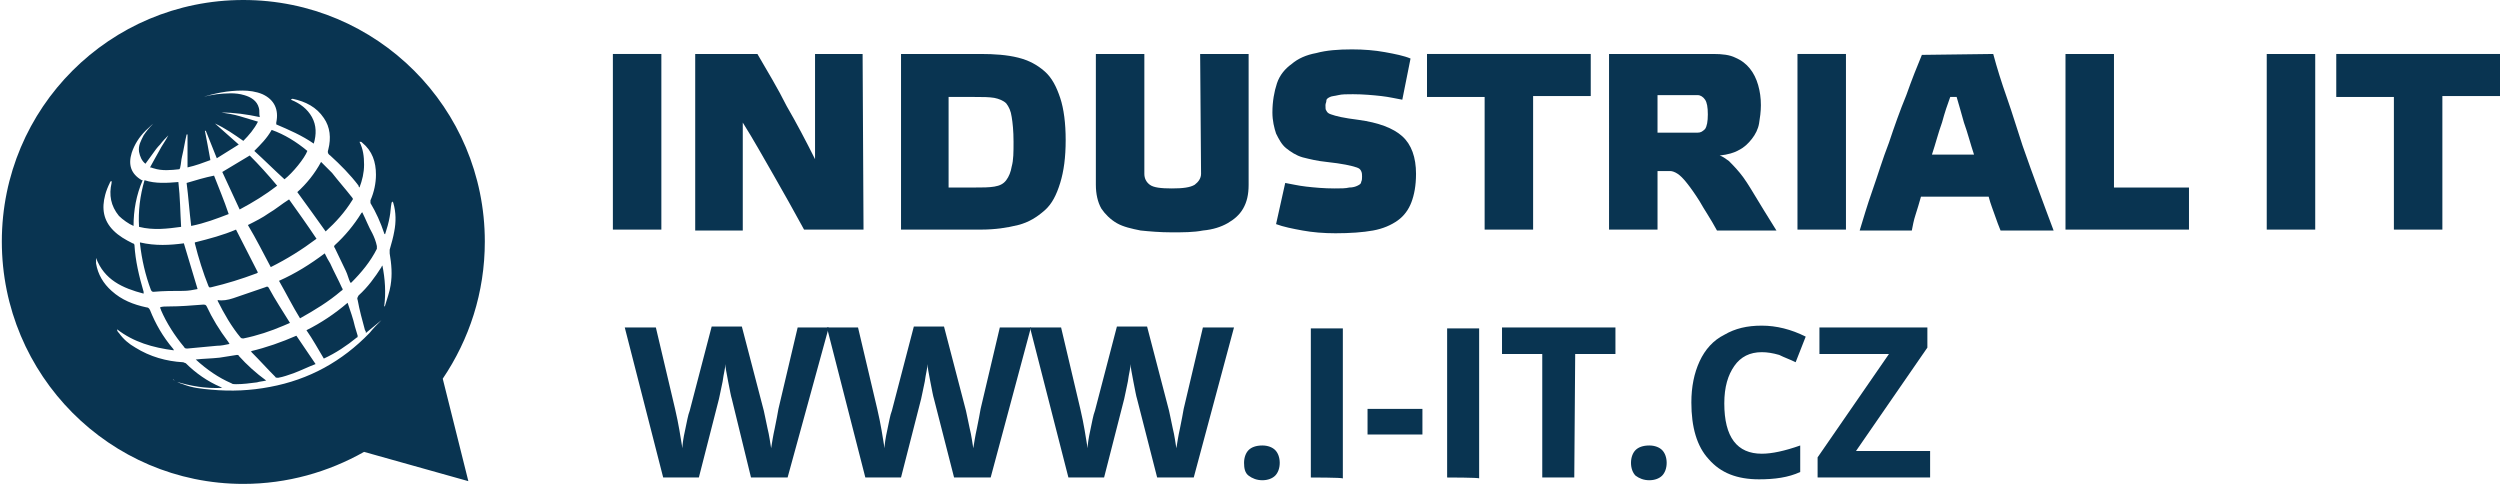 <?xml version="1.0" encoding="utf-8"?>
<!-- Generator: Adobe Illustrator 24.1.2, SVG Export Plug-In . SVG Version: 6.00 Build 0)  -->
<svg version="1.1" id="Vrstva_1" xmlns="http://www.w3.org/2000/svg" xmlns:xlink="http://www.w3.org/1999/xlink" x="0px" y="0px"
	 viewBox="0 0 273.3 52.9" style="enable-background:new 0 0 273.3 52.9;" xml:space="preserve">
<style type="text/css">
	.st0{fill:#093451;}
</style>
<path class="st0" d="M72.3,5.9v19.2H67V5.9H72.3z"/>
<path class="st0" d="M94.4,25.1h-6.5c-1.1-2-2.2-4-3.3-5.9c-1.1-1.9-2.2-3.9-3.4-5.8v11.8H76V5.9h6.8c1.1,1.9,2.2,3.7,3.2,5.7
	c1.1,1.9,2.1,3.8,3.1,5.8V5.9h5.2L94.4,25.1L94.4,25.1z"/>
<path class="st0" d="M107.2,5.9c1.5,0,2.9,0.1,4.1,0.4c1.2,0.3,2.1,0.8,2.9,1.5c0.8,0.7,1.3,1.7,1.7,2.9c0.4,1.2,0.6,2.8,0.6,4.6
	c0,1.9-0.2,3.4-0.6,4.7c-0.4,1.3-0.9,2.3-1.7,3c-0.8,0.7-1.7,1.3-2.9,1.6c-1.2,0.3-2.5,0.5-4.1,0.5h-8.7V5.9H107.2z M110.8,15.5
	c0-1.2-0.1-2.1-0.2-2.7c-0.1-0.7-0.3-1.1-0.6-1.5c-0.3-0.3-0.8-0.5-1.3-0.6c-0.6-0.1-1.3-0.1-2.2-0.1h-2.8v9.9h2.8
	c0.9,0,1.6,0,2.2-0.1c0.6-0.1,1-0.3,1.3-0.7c0.3-0.4,0.5-0.9,0.6-1.5C110.8,17.5,110.8,16.6,110.8,15.5z"/>
<path class="st0" d="M131.2,5.9h5.3v14.3c0,1.1-0.2,1.9-0.6,2.6c-0.4,0.7-1,1.2-1.7,1.6c-0.7,0.4-1.6,0.7-2.7,0.8
	c-1,0.2-2.2,0.2-3.4,0.2c-1.3,0-2.4-0.1-3.4-0.2c-1-0.2-1.9-0.4-2.6-0.8c-0.7-0.4-1.3-1-1.7-1.6c-0.4-0.7-0.6-1.6-0.6-2.6V5.9h5.3
	V19c0,0.5,0.2,0.9,0.6,1.2c0.4,0.3,1.2,0.4,2.4,0.4c1.2,0,2-0.1,2.5-0.4c0.4-0.3,0.7-0.7,0.7-1.2L131.2,5.9L131.2,5.9z"/>
<path class="st0" d="M153.3,10.9c-0.6-0.1-1.4-0.3-2.3-0.4c-0.9-0.1-2-0.2-3.1-0.2c-0.7,0-1.2,0-1.6,0.1s-0.7,0.1-0.9,0.2
	c-0.2,0.1-0.4,0.2-0.4,0.4s-0.1,0.3-0.1,0.5c0,0.3,0,0.5,0.1,0.6c0.1,0.2,0.2,0.3,0.5,0.4c0.3,0.1,0.6,0.2,1.1,0.3
	c0.5,0.1,1.1,0.2,1.9,0.3c2.2,0.3,3.8,0.9,4.8,1.8c1,0.9,1.5,2.3,1.5,4.1c0,1.3-0.2,2.3-0.5,3.1s-0.8,1.5-1.5,2
	c-0.7,0.5-1.6,0.9-2.7,1.1c-1.1,0.2-2.5,0.3-4.1,0.3c-1.3,0-2.5-0.1-3.6-0.3c-1.1-0.2-2.1-0.4-2.9-0.7l1-4.5
	c0.6,0.1,1.4,0.3,2.3,0.4c0.9,0.1,1.9,0.2,3.1,0.2c0.7,0,1.2,0,1.6-0.1c0.4,0,0.7-0.1,0.9-0.2c0.2-0.1,0.4-0.2,0.4-0.4
	c0.1-0.2,0.1-0.4,0.1-0.6s0-0.4-0.1-0.6c-0.1-0.2-0.2-0.3-0.5-0.4c-0.3-0.1-0.7-0.2-1.2-0.3c-0.5-0.1-1.2-0.2-2.1-0.3
	c-1-0.1-1.8-0.3-2.6-0.5c-0.7-0.2-1.3-0.6-1.8-1c-0.5-0.4-0.8-1-1.1-1.6c-0.2-0.6-0.4-1.4-0.4-2.3c0-1.2,0.2-2.3,0.5-3.2
	c0.3-0.9,0.9-1.6,1.6-2.1c0.7-0.6,1.6-1,2.7-1.2c1.1-0.3,2.4-0.4,3.9-0.4c1.3,0,2.5,0.1,3.6,0.3c1.1,0.2,2.1,0.4,2.8,0.7L153.3,10.9
	z"/>
<path class="st0" d="M162.3,25.1V10.6H156V5.9h17.9v4.6h-6.3v14.6H162.3L162.3,25.1z"/>
<path class="st0" d="M261.7,25.1V10.6h-6.3V5.9h17.9v4.6H267v14.6H261.7L261.7,25.1z"/>
<path class="st0" d="M188,17c0.3,0.1,0.6,0.3,1,0.6c0.3,0.3,0.7,0.7,1.2,1.3c0.5,0.6,1,1.4,1.6,2.4c0.6,1,1.4,2.3,2.4,3.9h-6.5
	c-0.7-1.3-1.4-2.3-1.9-3.2c-0.5-0.8-1-1.5-1.4-2c-0.4-0.5-0.7-0.8-1-1c-0.3-0.2-0.6-0.3-0.8-0.3h-1.4v6.4h-5.3V5.9h11.4
	c1,0,1.8,0.1,2.4,0.4c0.7,0.3,1.2,0.7,1.6,1.2c0.4,0.5,0.7,1.1,0.9,1.8c0.2,0.7,0.3,1.4,0.3,2.2c0,0.7-0.1,1.4-0.2,2
	c-0.1,0.6-0.4,1.2-0.8,1.7c-0.4,0.5-0.8,0.9-1.4,1.2C189.6,16.7,188.9,16.9,188,17z M181.2,14.5h4.4c0.3,0,0.5-0.1,0.8-0.4
	c0.2-0.3,0.3-0.8,0.3-1.6c0-0.8-0.1-1.3-0.3-1.6c-0.2-0.3-0.5-0.5-0.8-0.5h-4.4V14.5L181.2,14.5z"/>
<path class="st0" d="M201.8,5.9v19.2h-5.3V5.9H201.8z"/>
<path class="st0" d="M253.1,5.9v19.2h-5.3V5.9H253.1z"/>
<path class="st0" d="M217.9,5.9c0.4,1.5,0.9,3.1,1.5,4.8c0.6,1.7,1.1,3.4,1.7,5.2c0.6,1.7,1.2,3.4,1.8,5c0.6,1.6,1.1,3,1.6,4.3h-5.8
	c-0.2-0.5-0.4-1-0.6-1.6c-0.2-0.6-0.5-1.3-0.7-2.1h-7.4c-0.2,0.7-0.4,1.4-0.6,2c-0.2,0.6-0.3,1.2-0.4,1.7h-5.7
	c0.4-1.3,0.8-2.7,1.4-4.4c0.6-1.7,1.1-3.4,1.8-5.2c0.6-1.8,1.2-3.5,1.9-5.2c0.6-1.7,1.2-3.2,1.7-4.4L217.9,5.9L217.9,5.9z
	 M213.9,10.6h-0.7c-0.3,0.8-0.6,1.7-0.9,2.8c-0.4,1.1-0.7,2.3-1.1,3.5h4.6c-0.4-1.2-0.7-2.4-1.1-3.5
	C214.4,12.3,214.1,11.3,213.9,10.6z"/>
<path class="st0" d="M231.1,5.9v14.6h8.2v4.6h-13.5V5.9H231.1z"/>
<path class="st0" d="M51.2,52.6l-11.4-3.2c-3.9,2.2-8.4,3.5-13.2,3.5C12,52.9,0.2,41,0.2,26.4C0.2,11.8,12,0,26.6,0
	C41.2,0,53,11.8,53,26.4c0,5.6-1.7,10.7-4.6,15L51.2,52.6z M18.9,41.5c0.4,0.2,0.7,0.4,1.1,0.5c1,0.4,2,0.5,3.1,0.6
	c2.2,0.2,4.3,0.1,6.4-0.3c4.3-0.8,7.9-2.8,10.9-5.9c0.4-0.5,0.8-0.9,1.3-1.4c0,0,0,0,0,0c-0.6,0.5-1.1,0.9-1.7,1.4
	c0-0.1,0-0.2-0.1-0.3c-0.3-1.1-0.6-2.2-0.8-3.3c-0.1-0.2,0-0.3,0.1-0.5c1-0.9,1.8-2,2.5-3.1c0-0.1,0.1-0.1,0.1-0.2
	c0.3,1.5,0.4,3,0.2,4.5c0,0,0.1,0,0.1-0.1c0.2-0.7,0.5-1.5,0.6-2.2c0.2-1.2,0.1-2.3-0.1-3.5c0-0.1,0-0.3,0-0.4
	c0.2-0.7,0.4-1.4,0.5-2c0.2-1,0.2-2.1-0.1-3.1c0-0.1-0.1-0.1-0.1-0.2c0,0.1-0.1,0.1-0.1,0.2c-0.1,0.5-0.1,1-0.2,1.5
	c-0.1,0.6-0.3,1.3-0.5,1.9c-0.1,0-0.1-0.1-0.1-0.1c-0.4-1.2-0.9-2.3-1.5-3.3c0-0.1,0-0.2,0-0.3c0.4-0.9,0.6-1.9,0.6-2.8
	c0-1.4-0.4-2.6-1.5-3.5c-0.1-0.1-0.1-0.1-0.2-0.1c0,0,0,0-0.1,0c0.4,0.8,0.5,1.6,0.5,2.5c0,0.9-0.2,1.7-0.5,2.5
	c-0.1-0.1-0.1-0.1-0.1-0.2c-0.9-1.2-2-2.3-3.1-3.3c-0.3-0.2-0.3-0.4-0.2-0.7c0.3-1.2,0.2-2.4-0.5-3.4c-0.8-1.2-2-1.8-3.4-2.1
	c0,0-0.1,0-0.2,0.1c1,0.4,1.8,1,2.3,1.9c0.5,0.9,0.5,1.9,0.2,2.9c-1.3-0.9-2.7-1.5-4.1-2.1c0-0.1,0-0.1,0-0.2
	c0.3-1.4-0.2-2.5-1.5-3.1c-0.7-0.3-1.5-0.4-2.2-0.4c-1.6,0-3.1,0.3-4.6,0.8c-2.3,0.8-4.3,1.9-6,3.6c-0.7,0.7-1.2,1.5-1.5,2.4
	c-0.4,1.3-0.1,2.3,1.1,3c0,0,0,0,0.1,0c-0.7,1.6-1,3.3-1,5c-0.5-0.2-1.2-0.7-1.6-1.1c-0.9-1.1-1.1-2.3-0.8-3.6c0-0.1,0-0.2,0-0.2
	c0,0-0.1,0-0.1,0c0,0.1-0.1,0.1-0.1,0.2c-0.2,0.4-0.4,0.9-0.5,1.3c-0.4,1.5-0.2,2.8,0.9,3.9c0.6,0.6,1.3,1,2.1,1.4
	c0.1,0,0.2,0.1,0.2,0.2c0.1,1.7,0.5,3.4,1,5.1c0,0.1,0,0.1,0,0.2c-2.3-0.6-4.3-1.5-5.2-3.9c0,0.1,0,0.2,0,0.3c0,0.1,0,0.2,0,0.3
	c0.2,1.2,0.8,2.2,1.7,3c1.1,1,2.4,1.5,3.8,1.8c0.2,0,0.3,0.1,0.4,0.3c0.6,1.5,1.4,2.9,2.5,4.2c0,0,0.1,0.1,0.1,0.2
	c-2.3-0.3-4.4-0.9-6.2-2.3c0,0.2,0.1,0.3,0.2,0.4c0.5,0.7,1.1,1.2,1.8,1.6c1.6,1,3.4,1.5,5.2,1.6c0.1,0,0.2,0.1,0.3,0.1
	c1.1,1.1,2.4,2,3.8,2.6c0.1,0,0.1,0.1,0.2,0.1c-1.8,0.1-3.5-0.2-5.1-0.7C18.9,41.4,18.9,41.5,18.9,41.5z M17.4,16.5
	c0.3-0.6,0.7-1.1,1-1.7c-0.3,0.3-0.6,0.6-0.9,1c-0.3,0.3-0.6,0.7-0.8,1c-0.3,0.4-0.5,0.7-0.8,1.1c-0.4-0.3-0.6-0.8-0.7-1.3
	c-0.1-0.7,0.2-1.2,0.5-1.8c0.6-0.9,1.3-1.6,2.2-2.2c1.7-1.2,3.6-2,5.8-2.3c1-0.1,2-0.2,3,0.1c0.7,0.2,1.4,0.6,1.6,1.4
	c0.1,0.3,0,0.6,0.1,1c-1.4-0.3-2.8-0.5-4.2-0.5c0.7,0.1,1.3,0.2,2,0.4c0.7,0.2,1.3,0.4,2,0.6c-0.4,0.8-1,1.5-1.6,2.1
	c-1-0.7-2-1.4-3.1-1.9c0.9,0.8,1.7,1.5,2.6,2.3c-0.8,0.5-1.6,1-2.4,1.5c-0.4-1-0.8-2-1.2-3c0,0-0.1,0-0.1,0c0.2,1,0.4,2.1,0.6,3.2
	c-0.8,0.3-1.6,0.6-2.5,0.8c0-1.2,0-2.4,0-3.6c0,0,0,0-0.1,0c-0.2,0.8-0.3,1.6-0.5,2.4c-0.1,0.4-0.1,0.8-0.2,1.2
	c0,0.1-0.1,0.2-0.1,0.2c-0.9,0.1-1.9,0.2-2.8-0.1c-0.1,0-0.2-0.1-0.4-0.1C16.8,17.6,17.1,17,17.4,16.5z M34.6,26.1
	c-1.6,1.2-3.2,2.2-5,3.1c-0.8-1.5-1.6-3.1-2.5-4.6c0.8-0.4,1.6-0.8,2.3-1.3c0.7-0.4,1.4-1,2.2-1.5C32.6,23.2,33.6,24.6,34.6,26.1z
	 M25.8,25.1c0.8,1.6,1.6,3.1,2.4,4.7c-0.1,0-0.1,0.1-0.2,0.1c-1.6,0.6-3.2,1.1-4.9,1.5c-0.1,0-0.2,0.1-0.3-0.1
	c-0.6-1.5-1.1-3.1-1.5-4.7c0,0,0,0,0-0.1C22.9,26.1,24.4,25.7,25.8,25.1z M25.5,32.6c1.2-0.4,2.3-0.8,3.5-1.2
	c0.2-0.1,0.3-0.1,0.4,0.1c0.7,1.3,1.5,2.5,2.3,3.8c-0.2,0.1-0.5,0.2-0.7,0.3c-1.4,0.6-2.9,1.1-4.4,1.4c-0.1,0-0.2,0-0.3-0.1
	c-1-1.2-1.8-2.6-2.5-4c0,0,0,0,0-0.1C24.3,32.9,24.9,32.8,25.5,32.6z M35.5,27.7c0.2,0.4,0.4,0.8,0.6,1.1c0.4,0.9,0.9,1.8,1.3,2.7
	c0.1,0.1,0.1,0.2-0.1,0.3c-1.4,1.2-2.9,2.1-4.5,3c-0.8-1.3-1.5-2.7-2.3-4.1C32.3,29.9,33.9,28.9,35.5,27.7z M20.1,26.6
	c0.5,1.7,1,3.3,1.5,5c-0.5,0.1-1,0.2-1.6,0.2c-1.1,0-2.1,0-3.2,0.1c-0.1,0-0.2,0-0.3-0.2c-0.6-1.6-1-3.3-1.2-5.1c0,0,0-0.1,0-0.1
	C17,26.9,18.6,26.8,20.1,26.6z M35.1,17.7c0.4,0.4,0.8,0.8,1.2,1.2c0.7,0.9,1.5,1.8,2.2,2.7c0.1,0.1,0.1,0.2,0,0.3
	c-0.8,1.3-1.8,2.4-2.9,3.4c0,0,0,0,0,0c-1-1.4-2-2.8-3.1-4.3C33.5,20.1,34.4,19,35.1,17.7z M18.5,33.5c1.2,0,2.4-0.1,3.7-0.2
	c0.2,0,0.3,0,0.4,0.2c0.6,1.3,1.4,2.6,2.3,3.8c0.1,0.1,0.1,0.2,0.2,0.3c-0.5,0.1-0.9,0.2-1.4,0.2c-1.1,0.1-2.1,0.2-3.2,0.3
	c-0.2,0-0.3,0-0.4-0.2c-1-1.2-1.9-2.6-2.5-4c0-0.1-0.1-0.2-0.1-0.3C17.7,33.5,18.1,33.5,18.5,33.5z M19.8,24.8c-1.5,0.2-3,0.4-4.6,0
	c-0.1-1.7,0.1-3.4,0.6-5.1c1.2,0.4,2.5,0.3,3.7,0.2C19.7,21.6,19.7,23.2,19.8,24.8z M24.3,18.8c1-0.6,2-1.2,3-1.8c1,1,2,2.1,3,3.3
	c-1.3,1-2.6,1.8-4.1,2.6C25.5,21.4,24.9,20.1,24.3,18.8z M40.7,25.5c0.2,0.4,0.4,0.9,0.5,1.4c0,0.1,0,0.2,0,0.3
	c-0.7,1.4-1.7,2.6-2.8,3.7c0,0,0,0-0.1,0c-0.2-0.4-0.3-0.9-0.5-1.3c-0.4-0.8-0.8-1.7-1.2-2.5c-0.1-0.1-0.1-0.2,0-0.3
	c1.1-1,2.1-2.2,2.9-3.5c0,0,0,0,0.1-0.1C40,24,40.3,24.8,40.7,25.5z M32.4,36.7c0.7,1,1.4,2.1,2.1,3.1c-0.8,0.3-1.6,0.7-2.4,1
	c-0.6,0.2-1.1,0.4-1.7,0.5c-0.1,0-0.3,0-0.3-0.1c-0.9-0.9-1.7-1.8-2.6-2.7c0,0,0-0.1-0.1-0.1C29.1,38,30.8,37.4,32.4,36.7z
	 M38.8,35.7c0.1,0.3,0.2,0.7,0.3,1c0,0.1,0,0.2-0.1,0.2c-1.1,0.9-2.3,1.7-3.6,2.3c0,0,0,0,0,0c-0.6-1-1.2-2.1-1.9-3.1
	c1.6-0.8,3.1-1.8,4.5-3C38.3,34,38.6,34.8,38.8,35.7z M25,23.4c-1.3,0.5-2.6,1-4.1,1.3c-0.2-1.6-0.3-3.2-0.5-4.7c1-0.3,2-0.6,3-0.8
	C23.9,20.5,24.5,21.9,25,23.4z M33.6,16.5c-0.3,0.8-1.6,2.4-2.5,3.1c-1.1-1-2.2-2.1-3.3-3.1c0.7-0.7,1.4-1.4,1.9-2.3
	C31.1,14.7,32.4,15.5,33.6,16.5z M24,39.1c0.6-0.1,1.3-0.2,1.9-0.3c0.1,0,0.2,0,0.2,0.1c0.9,1,1.9,1.9,3,2.7c-0.4,0.1-0.7,0.1-1,0.2
	c-0.8,0.1-1.5,0.2-2.3,0.2c-0.2,0-0.4,0-0.5-0.1c-1.4-0.6-2.7-1.5-3.9-2.6C22.3,39.2,23.1,39.2,24,39.1z"/>
<g>
	<path class="st0" d="M86.1,52.2h-4L80,43.6c-0.1-0.3-0.2-0.9-0.4-1.9s-0.3-1.6-0.3-1.9c0,0.4-0.2,1.1-0.3,1.9
		c-0.2,0.9-0.3,1.5-0.4,1.9l-2.2,8.6h-3.9l-4.2-16.4h3.4l2.1,8.9c0.4,1.7,0.6,3.1,0.8,4.3c0-0.4,0.1-1.1,0.3-2
		c0.2-0.9,0.3-1.6,0.5-2.1l2.4-9.2h3.3l2.4,9.2c0.1,0.4,0.2,1,0.4,1.9c0.2,0.8,0.3,1.6,0.4,2.2c0.1-0.6,0.2-1.3,0.4-2.2
		s0.3-1.6,0.4-2.1l2.1-8.9h3.4L86.1,52.2z"/>
	<path class="st0" d="M108.3,52.2h-4l-2.2-8.6c-0.1-0.3-0.2-0.9-0.4-1.9s-0.3-1.6-0.3-1.9c0,0.4-0.2,1.1-0.3,1.9
		c-0.2,0.9-0.3,1.5-0.4,1.9l-2.2,8.6h-3.9l-4.2-16.4h3.4l2.1,8.9c0.4,1.7,0.6,3.1,0.8,4.3c0-0.4,0.1-1.1,0.3-2
		c0.2-0.9,0.3-1.6,0.5-2.1l2.4-9.2h3.3l2.4,9.2c0.1,0.4,0.2,1,0.4,1.9c0.2,0.8,0.3,1.6,0.4,2.2c0.1-0.6,0.2-1.3,0.4-2.2
		s0.3-1.6,0.4-2.1l2.1-8.9h3.4L108.3,52.2z"/>
	<path class="st0" d="M130.5,52.2h-4l-2.2-8.6c-0.1-0.3-0.2-0.9-0.4-1.9s-0.3-1.6-0.3-1.9c0,0.4-0.2,1.1-0.3,1.9
		c-0.2,0.9-0.3,1.5-0.4,1.9l-2.2,8.6h-3.9l-4.2-16.4h3.4l2.1,8.9c0.4,1.7,0.6,3.1,0.8,4.3c0-0.4,0.1-1.1,0.3-2
		c0.2-0.9,0.3-1.6,0.5-2.1l2.4-9.2h3.3l2.4,9.2c0.1,0.4,0.2,1,0.4,1.9c0.2,0.8,0.3,1.6,0.4,2.2c0.1-0.6,0.2-1.3,0.4-2.2
		s0.3-1.6,0.4-2.1l2.1-8.9h3.4L130.5,52.2z"/>
	<path class="st0" d="M136,50.6c0-0.6,0.2-1.1,0.5-1.4c0.3-0.3,0.8-0.5,1.5-0.5c0.6,0,1.1,0.2,1.4,0.5c0.3,0.3,0.5,0.8,0.5,1.4
		c0,0.6-0.2,1.1-0.5,1.4c-0.3,0.3-0.8,0.5-1.4,0.5c-0.6,0-1.1-0.2-1.5-0.5C136.1,51.7,136,51.2,136,50.6z"/>
	<path class="st0" d="M143.3,52.2V35.9h3.5v16.4C146.7,52.2,143.3,52.2,143.3,52.2z"/>
	<path class="st0" d="M149.5,47.5v-2.8h6v2.8H149.5z"/>
	<path class="st0" d="M158.2,52.2V35.9h3.5v16.4C161.7,52.2,158.2,52.2,158.2,52.2z"/>
	<path class="st0" d="M172.1,52.2h-3.5V38.7h-4.4v-2.9h12.4v2.9h-4.4L172.1,52.2L172.1,52.2z"/>
	<path class="st0" d="M178.3,50.6c0-0.6,0.2-1.1,0.5-1.4c0.3-0.3,0.8-0.5,1.5-0.5c0.6,0,1.1,0.2,1.4,0.5c0.3,0.3,0.5,0.8,0.5,1.4
		c0,0.6-0.2,1.1-0.5,1.4c-0.3,0.3-0.8,0.5-1.4,0.5c-0.6,0-1.1-0.2-1.5-0.5C178.5,51.7,178.3,51.2,178.3,50.6z"/>
	<path class="st0" d="M192.6,38.5c-1.3,0-2.3,0.5-3,1.5c-0.7,1-1.1,2.3-1.1,4.1c0,3.7,1.4,5.5,4.1,5.5c1.1,0,2.5-0.3,4.2-0.9v2.9
		c-1.3,0.6-2.8,0.8-4.5,0.8c-2.4,0-4.2-0.7-5.5-2.2c-1.3-1.4-1.9-3.5-1.9-6.2c0-1.7,0.3-3.2,0.9-4.5c0.6-1.3,1.5-2.3,2.7-2.9
		c1.2-0.7,2.5-1,4.1-1c1.6,0,3.2,0.4,4.8,1.2l-1.1,2.8c-0.6-0.3-1.2-0.5-1.8-0.8C193.8,38.6,193.2,38.5,192.6,38.5z"/>
	<path class="st0" d="M210.9,52.2h-12.2V50l7.8-11.3h-7.6v-2.9h11.8v2.2l-7.8,11.3h8.1V52.2z"/>
</g>
</svg>
